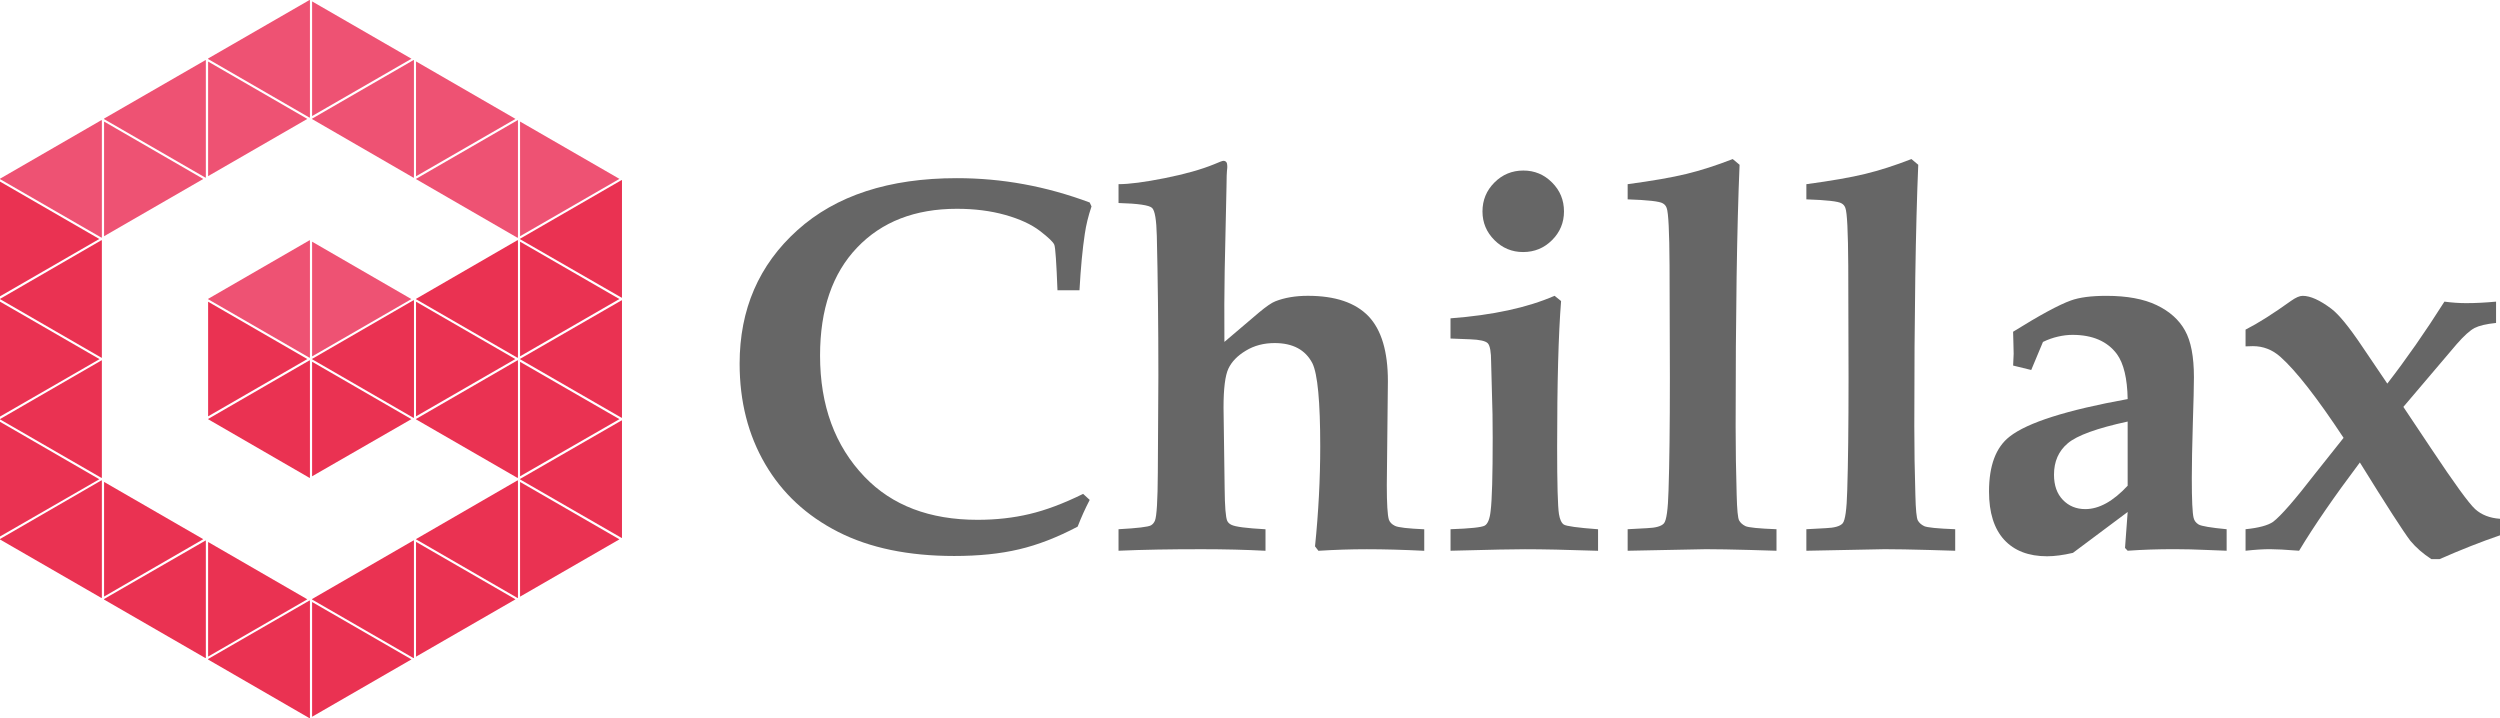 <svg version="1.1" xmlns="http://www.w3.org/2000/svg" xmlns:xlink="http://www.w3.org/1999/xlink" x="0px" y="0px"
	 width="137.594px" height="39.528px" viewBox="0 0.852 137.594 39.528" enable-background="new 0 0.852 137.594 39.528"
	 xml:space="preserve">
<g>
	<polygon fill="#EE5273" points="22.897,10.695 22.897,10.71 28.48,13.938 28.507,13.92 28.507,7.473 28.492,7.464 	"/>
	<polygon fill="#EE5273" points="34.092,10.697 28.623,7.542 28.623,13.852 	"/>
	<polygon fill="#EE5273" points="17.033,7.326 17.058,7.313 17.058,0.862 17.035,0.852 11.454,4.071 11.454,4.102 	"/>
	<polygon fill="#EA3252" points="0,10.846 0,17.159 5.465,14.004 	"/>
	<polygon fill="#EA3252" points="17.177,20.604 17.177,20.625 22.757,23.849 22.784,23.843 22.784,17.385 22.757,17.377 	"/>
	<polygon fill="#EA3252" points="28.48,27.292 22.897,30.521 22.897,30.536 28.492,33.769 28.507,33.753 28.507,27.307 	"/>
	<polygon fill="#EA3252" points="5.728,27.376 5.728,33.684 11.188,30.528 	"/>
	<polygon fill="#EA3252" points="28.623,20.462 34.089,17.309 28.623,14.154 	"/>
	<polygon fill="#EA3252" points="0,17.454 0,23.778 5.478,20.618 	"/>
	<polygon fill="#EA3252" points="22.897,23.766 28.361,20.614 22.897,17.457 	"/>
	<polygon fill="#EA3252" points="5.606,20.535 5.606,14.087 5.584,14.071 0,17.302 0,17.315 5.591,20.545 	"/>
	<polygon fill="#EA3252" points="0,24.067 0,30.378 5.465,27.229 	"/>
	<polygon fill="#EA3252" points="11.454,30.682 11.454,36.988 16.914,33.837 	"/>
	<polygon fill="#EA3252" points="28.623,27.065 34.092,23.921 28.623,20.767 	"/>
	<polygon fill="#EA3252" points="28.623,33.69 34.092,30.536 28.623,27.378 	"/>
	<polygon fill="#EA3252" points="22.897,36.993 28.371,33.837 22.897,30.675 	"/>
	<polygon fill="#EA3252" points="28.623,13.99 28.623,14.019 34.214,17.237 34.232,17.226 34.232,10.777 34.214,10.761 	"/>
	<polygon fill="#EA3252" points="22.782,30.606 22.762,30.593 17.177,33.82 17.177,33.85 22.762,37.074 22.782,37.066 	"/>
	<polygon fill="#EE5273" points="11.454,4.24 11.454,10.546 16.914,7.396 	"/>
	<polygon fill="#EA3252" points="11.454,23.91 11.454,23.925 17.038,27.155 17.058,27.142 17.058,20.691 17.035,20.684 	"/>
	<polygon fill="#EE5273" points="22.646,4.085 17.177,0.929 17.177,7.239 	"/>
	<polygon fill="#EA3252" points="17.177,40.3 22.646,37.143 17.177,33.986 	"/>
	<polygon fill="#EE5273" points="17.177,7.406 22.762,10.636 22.782,10.626 22.782,4.165 22.762,4.156 17.177,7.382 	"/>
	<polygon fill="#EA3252" points="28.623,20.602 28.623,20.625 34.214,23.849 34.232,23.833 34.232,17.392 34.214,17.379 	"/>
	<polygon fill="#EA3252" points="11.329,30.606 11.311,30.602 5.726,33.82 5.726,33.85 11.308,37.072 11.329,37.054 	"/>
	<polygon fill="#EA3252" points="17.033,33.903 11.454,37.12 11.454,37.153 17.035,40.38 17.058,40.364 17.058,33.913 	"/>
	<polygon fill="#EA3252" points="22.897,23.91 22.897,23.933 28.48,27.155 28.507,27.136 28.507,20.691 28.48,20.684 	"/>
	<polygon fill="#EA3252" points="5.606,27.302 5.584,27.288 0,30.517 0,30.544 5.584,33.765 5.606,33.745 	"/>
	<polygon fill="#EA3252" points="11.454,23.766 16.914,20.614 11.454,17.458 	"/>
	<polygon fill="#EE5273" points="17.038,14.074 11.454,17.3 11.454,17.321 17.035,20.543 17.058,20.528 17.058,14.086 	"/>
	<polygon fill="#EA3252" points="28.623,27.21 28.623,27.239 34.214,30.46 34.232,30.452 34.232,24.005 34.214,23.99 	"/>
	<polygon fill="#EE5273" points="17.177,20.467 22.641,17.313 17.177,14.154 	"/>
	<polygon fill="#EE5273" points="5.584,13.932 5.606,13.92 5.606,7.479 5.584,7.462 0,10.688 0,10.71 	"/>
	<polygon fill="#EA3252" points="5.606,20.689 5.591,20.684 0,23.917 0,23.933 5.584,27.155 5.606,27.142 	"/>
	<polygon fill="#EA3252" points="17.177,27.065 22.641,23.921 17.177,20.762 	"/>
	<polygon fill="#EE5273" points="28.371,7.396 22.897,4.232 22.897,10.553 	"/>
	<polygon fill="#EA3252" points="22.897,17.3 22.897,17.321 28.48,20.543 28.507,20.528 28.507,14.086 28.48,14.071 	"/>
	<polygon fill="#EE5273" points="11.188,10.701 5.728,7.543 5.728,13.852 	"/>
	<polygon fill="#EE5273" points="11.311,10.632 11.329,10.615 11.329,4.17 11.311,4.159 5.728,7.378 5.728,7.409 	"/>
</g>
<g>
	<g>
		<path fill="#666666" d="M59.613,28.034l0.362,0.332c-0.25,0.479-0.471,0.973-0.664,1.471c-1.114,0.588-2.189,1.006-3.223,1.248
			c-1.034,0.246-2.223,0.367-3.57,0.367c-2.519,0-4.648-0.44-6.389-1.326c-1.739-0.887-3.078-2.127-4.016-3.734
			c-0.937-1.604-1.406-3.445-1.406-5.525c0-2.987,1.06-5.437,3.179-7.345c2.12-1.91,5.046-2.864,8.777-2.864
			c1.24,0,2.468,0.109,3.684,0.332c1.217,0.222,2.426,0.559,3.627,1.007l0.1,0.217c-0.176,0.521-0.298,1.02-0.368,1.502
			c-0.127,0.834-0.225,1.873-0.294,3.113h-1.211c-0.058-1.519-0.115-2.354-0.173-2.502c-0.057-0.149-0.322-0.403-0.792-0.764
			c-0.471-0.361-1.106-0.655-1.909-0.881c-0.802-0.225-1.688-0.338-2.659-0.338c-2.304,0-4.136,0.71-5.495,2.135
			c-1.359,1.422-2.039,3.401-2.039,5.94c0,2.75,0.818,4.975,2.451,6.677c1.51,1.577,3.583,2.366,6.217,2.366
			c1.019,0,1.973-0.107,2.861-0.319C57.554,28.933,58.538,28.564,59.613,28.034z"/>
		<path fill="#666666" d="M61.561,31.163v-1.184c1.04-0.057,1.636-0.127,1.788-0.215c0.097-0.057,0.168-0.145,0.217-0.26
			c0.097-0.241,0.15-1.12,0.158-2.644l0.03-5.315c0-2.822-0.03-5.395-0.086-7.715c-0.021-0.875-0.106-1.388-0.26-1.534
			c-0.155-0.151-0.77-0.241-1.847-0.271v-1.037c0.588,0,1.435-0.111,2.544-0.332c1.108-0.221,2.015-0.477,2.719-0.765
			c0.288-0.125,0.457-0.188,0.504-0.188c0.146,0,0.218,0.093,0.218,0.276v0.101c-0.028,0.23-0.043,0.586-0.043,1.066l-0.1,4.629
			c-0.02,1.125-0.026,2.422-0.015,3.894l1.9-1.615c0.403-0.337,0.704-0.544,0.907-0.621c0.51-0.2,1.104-0.301,1.787-0.301
			c1.504,0,2.617,0.375,3.34,1.128c0.711,0.751,1.064,1.939,1.064,3.57l-0.06,5.724c0,1.021,0.039,1.651,0.114,1.896
			c0.05,0.144,0.162,0.26,0.336,0.344c0.179,0.088,0.716,0.149,1.611,0.188v1.184c-1.184-0.058-2.234-0.086-3.156-0.086
			c-0.866,0-1.756,0.028-2.668,0.086l-0.188-0.244c0.191-1.866,0.287-3.703,0.287-5.502c0-2.465-0.143-3.988-0.432-4.577
			c-0.387-0.742-1.078-1.11-2.078-1.11c-0.596,0-1.125,0.139-1.585,0.419c-0.462,0.277-0.782,0.609-0.96,0.99
			c-0.178,0.379-0.267,1.099-0.267,2.146l0.061,4.439c0.009,1.002,0.057,1.602,0.143,1.793c0.048,0.098,0.125,0.167,0.231,0.217
			c0.21,0.108,0.836,0.188,1.875,0.244v1.184c-1.106-0.058-2.265-0.086-3.478-0.086C64.426,31.077,62.888,31.105,61.561,31.163z"/>
		<path fill="#666666" d="M79.834,31.163v-1.184c1.088-0.037,1.713-0.104,1.883-0.199c0.168-0.097,0.277-0.367,0.324-0.81
			c0.076-0.608,0.113-1.946,0.113-4.015c0-0.897-0.012-1.725-0.041-2.482l-0.045-1.691c0-0.559-0.062-0.902-0.18-1.033
			c-0.121-0.131-0.445-0.204-0.976-0.223l-1.08-0.042v-1.112c2.317-0.174,4.228-0.586,5.726-1.24l0.36,0.289
			c-0.146,1.839-0.217,4.517-0.217,8.037c0,2.031,0.034,3.264,0.1,3.687c0.05,0.299,0.138,0.49,0.267,0.577s0.758,0.175,1.885,0.259
			v1.185c-1.734-0.059-3.076-0.086-4.025-0.086C83.42,31.077,82.057,31.105,79.834,31.163z M83.842,10.238
			c0.617,0,1.143,0.22,1.58,0.659c0.438,0.438,0.656,0.965,0.656,1.592c0,0.614-0.219,1.142-0.656,1.578
			c-0.438,0.438-0.969,0.657-1.594,0.657c-0.615,0-1.141-0.219-1.578-0.657c-0.438-0.437-0.658-0.964-0.658-1.578
			c0-0.626,0.221-1.154,0.658-1.592C82.688,10.458,83.219,10.238,83.842,10.238z"/>
		<path fill="#666666" d="M89.582,11.824v-0.835c1.365-0.184,2.441-0.371,3.232-0.564c0.787-0.191,1.639-0.464,2.551-0.819
			l0.377,0.315c-0.146,3.438-0.217,8.236-0.217,14.397c0,1.244,0.02,2.5,0.057,3.772c0.02,0.808,0.064,1.276,0.135,1.405
			c0.072,0.131,0.188,0.233,0.346,0.312c0.156,0.077,0.729,0.135,1.711,0.172v1.185l-1.51-0.045
			c-0.94-0.025-1.731-0.041-2.377-0.041l-4.305,0.086v-1.185l1.068-0.058c0.479-0.018,0.791-0.105,0.93-0.266
			s0.223-0.764,0.252-1.814c0.049-1.451,0.074-3.52,0.074-6.195l-0.018-6.168c-0.009-1.877-0.063-2.937-0.158-3.177
			c-0.039-0.114-0.109-0.202-0.217-0.259C91.344,11.935,90.699,11.861,89.582,11.824z"/>
		<path fill="#666666" d="M99.418,11.824v-0.835c1.365-0.184,2.443-0.371,3.23-0.564c0.789-0.191,1.641-0.464,2.553-0.819
			l0.375,0.315c-0.145,3.438-0.217,8.236-0.217,14.397c0,1.244,0.02,2.5,0.059,3.772c0.018,0.808,0.064,1.276,0.135,1.405
			c0.072,0.131,0.188,0.233,0.346,0.312c0.156,0.077,0.728,0.135,1.711,0.172v1.185l-1.51-0.045
			c-0.94-0.025-1.733-0.041-2.377-0.041l-4.305,0.086v-1.185l1.066-0.058c0.479-0.018,0.791-0.105,0.932-0.266
			c0.139-0.16,0.225-0.764,0.252-1.814c0.047-1.451,0.072-3.52,0.072-6.195l-0.016-6.168c-0.011-1.877-0.063-2.937-0.158-3.177
			c-0.037-0.114-0.109-0.202-0.215-0.259C101.178,11.935,100.533,11.861,99.418,11.824z"/>
		<path fill="#666666" d="M122.549,29.979v1.184l-1.111-0.043c-0.588-0.026-1.178-0.043-1.764-0.043
			c-0.906,0-1.766,0.028-2.572,0.086l-0.146-0.154l0.146-1.979l-3.012,2.25c-0.535,0.125-1.014,0.188-1.424,0.188
			c-1.018,0-1.805-0.305-2.361-0.908c-0.555-0.607-0.834-1.49-0.834-2.652c0-1.435,0.379-2.441,1.137-3.029
			c0.98-0.77,3.144-1.457,6.494-2.063c-0.021-1.139-0.219-1.963-0.592-2.476c-0.527-0.707-1.344-1.058-2.445-1.058
			c-0.26,0-0.524,0.033-0.799,0.096c-0.272,0.061-0.549,0.159-0.826,0.293l-0.646,1.544l-0.996-0.244l0.029-0.65l-0.015-0.636
			l-0.016-0.575c1.473-0.916,2.529-1.487,3.174-1.718c0.471-0.173,1.125-0.258,1.961-0.258c1.133,0,2.057,0.171,2.769,0.513
			c0.713,0.341,1.231,0.807,1.557,1.395c0.33,0.587,0.492,1.446,0.492,2.574c0,0.471-0.021,1.314-0.06,2.529
			c-0.037,1.251-0.057,2.258-0.057,3.02c0,1.205,0.033,1.938,0.102,2.197c0.037,0.153,0.132,0.273,0.279,0.36
			C121.164,29.808,121.676,29.896,122.549,29.979z M117.102,24.053c-1.688,0.366-2.785,0.764-3.293,1.194
			c-0.51,0.428-0.762,1.006-0.762,1.729c0,0.589,0.162,1.05,0.488,1.388c0.324,0.338,0.738,0.508,1.236,0.508
			c0.758,0,1.533-0.431,2.33-1.287V24.053L117.102,24.053z"/>
		<path fill="#666666" d="M123.59,31.163v-1.184c0.73-0.074,1.234-0.212,1.514-0.406c0.424-0.318,1.201-1.212,2.336-2.68
			l1.545-1.943c-1.455-2.203-2.612-3.688-3.477-4.458c-0.443-0.394-0.947-0.589-1.514-0.589l-0.404,0.012v-0.921
			c0.682-0.346,1.518-0.876,2.508-1.586c0.26-0.184,0.471-0.274,0.635-0.274c0.422,0,0.947,0.237,1.572,0.706
			c0.412,0.308,0.979,1,1.701,2.076l1.385,2.048c1.047-1.351,2.096-2.854,3.144-4.511c0.414,0.055,0.813,0.083,1.198,0.083
			c0.521,0,1.066-0.029,1.644-0.083v1.173c-0.539,0.055-0.933,0.15-1.181,0.277c-0.252,0.131-0.577,0.423-0.981,0.884l-2.94,3.46
			l1.541,2.308c1.26,1.894,2.063,2.999,2.408,3.315c0.348,0.316,0.805,0.496,1.371,0.535v0.909c-1.037,0.354-2.148,0.793-3.33,1.312
			h-0.447c-0.461-0.299-0.846-0.635-1.156-1.008c-0.391-0.514-1.318-1.949-2.781-4.313c-1.412,1.879-2.529,3.499-3.344,4.858
			c-0.752-0.059-1.285-0.086-1.604-0.086C124.564,31.077,124.119,31.105,123.59,31.163z"/>
	</g>
</g>
</svg>
